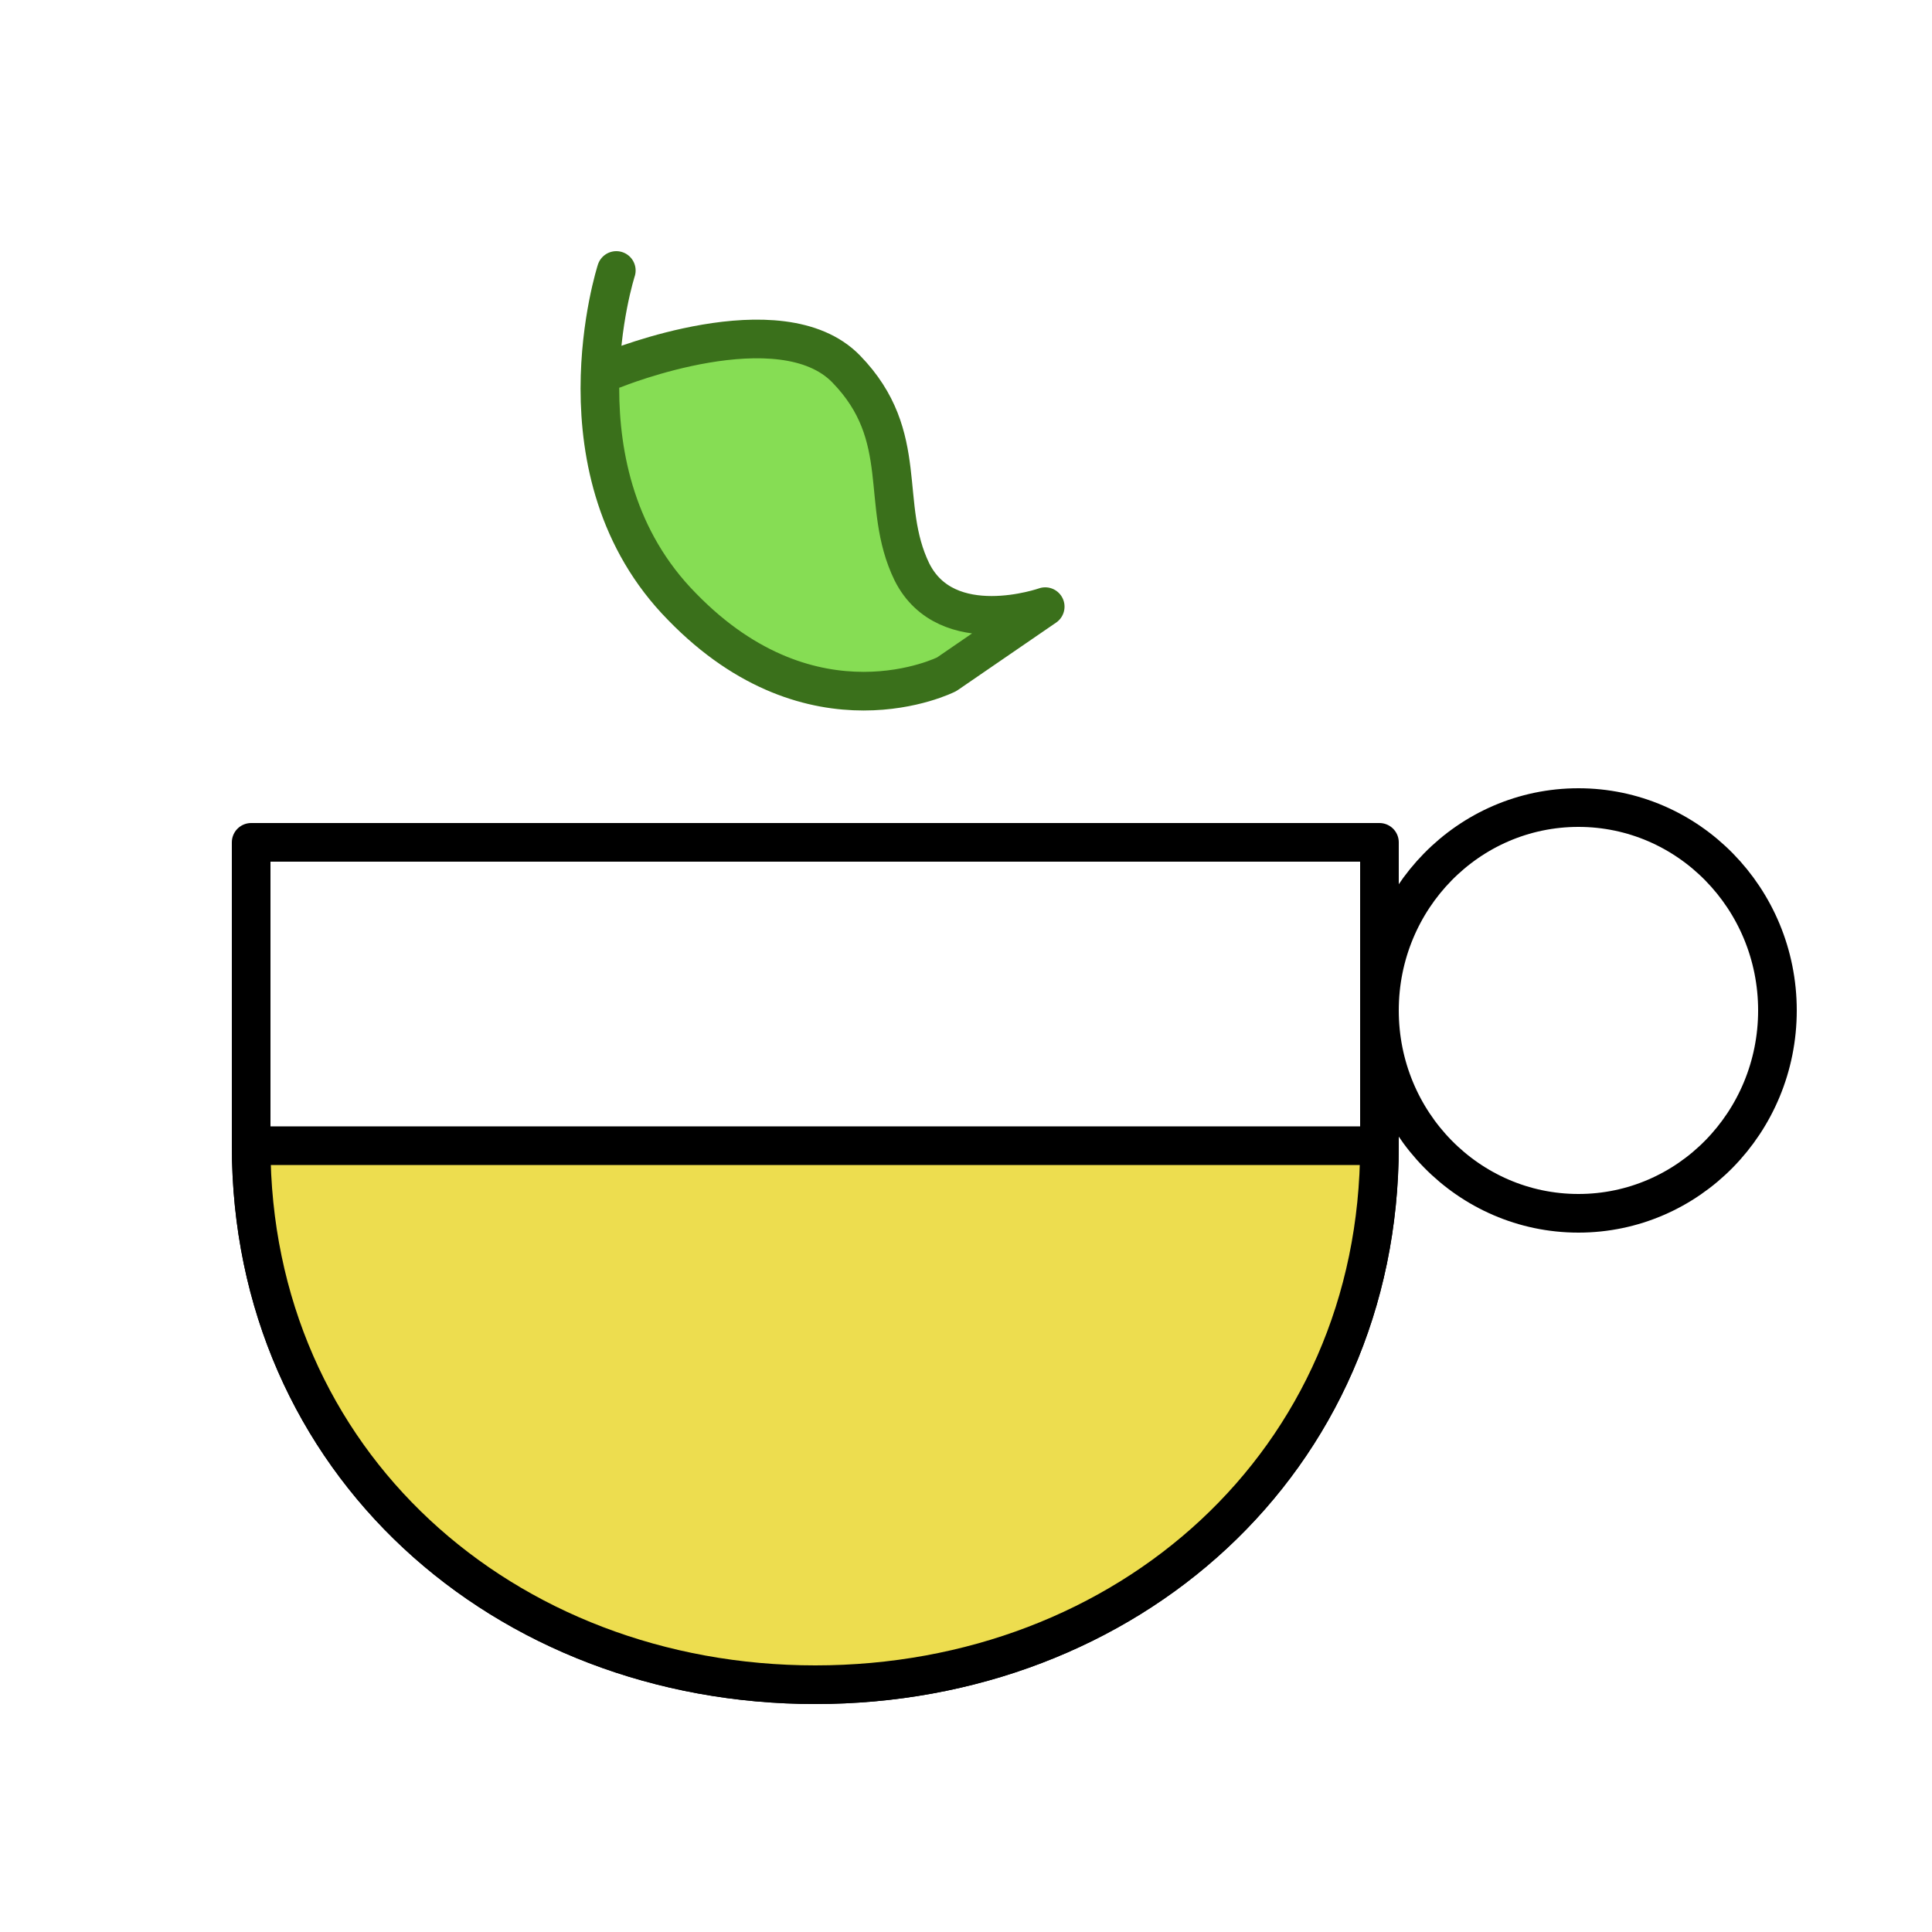<?xml version="1.0" encoding="UTF-8"?>
<svg id="Ebene_1" xmlns="http://www.w3.org/2000/svg" width="100" height="100" xmlns:xlink="http://www.w3.org/1999/xlink" version="1.1" viewBox="0 0 100 100">
  <!-- Generator: Adobe Illustrator 29.3.1, SVG Export Plug-In . SVG Version: 2.1.0 Build 151)  -->
  <defs>
    <style>
      .st0 {
        fill: #eddd4f;
      }

      .st0, .st1 {
        stroke: #000;
      }

      .st0, .st1, .st2 {
        stroke-linejoin: round;
        stroke-width: 2px;
      }

      .st1 {
        fill: none;
      }

      .st2 {
        fill: #86dd54;
        stroke: #3a701b;
        stroke-linecap: round;
      }
    </style>
  </defs>
  <g id="Ebene_11">
    <g id="Ebene_1-2">
      <g id="Ebene_1-21">
        <ellipse class="st1" cx="81.7" cy="52.3" rx="10.3" ry="10.5"/>
        <path class="st1" d="M71.4,59.3v-15.7H13v15.7c0,16.4,13.1,27.9,29.2,27.9s29.2-11.5,29.2-27.9Z"/>
        <path class="st0" d="M13,59.3c0,16.4,13.1,27.9,29.2,27.9s29.2-11.5,29.2-27.9c0,0-58.4,0-58.4,0Z"/>
        <path class="st2" d="M31.9,14s-3.4,10.5,3.4,17.4c6.8,7,13.7,3.5,13.7,3.5l5.1-3.5s-5.1,1.8-6.9-1.8c-1.7-3.5,0-7-3.4-10.5-3.4-3.5-12,0-12,0"/>
      </g>
    </g>
  </g>
</svg>